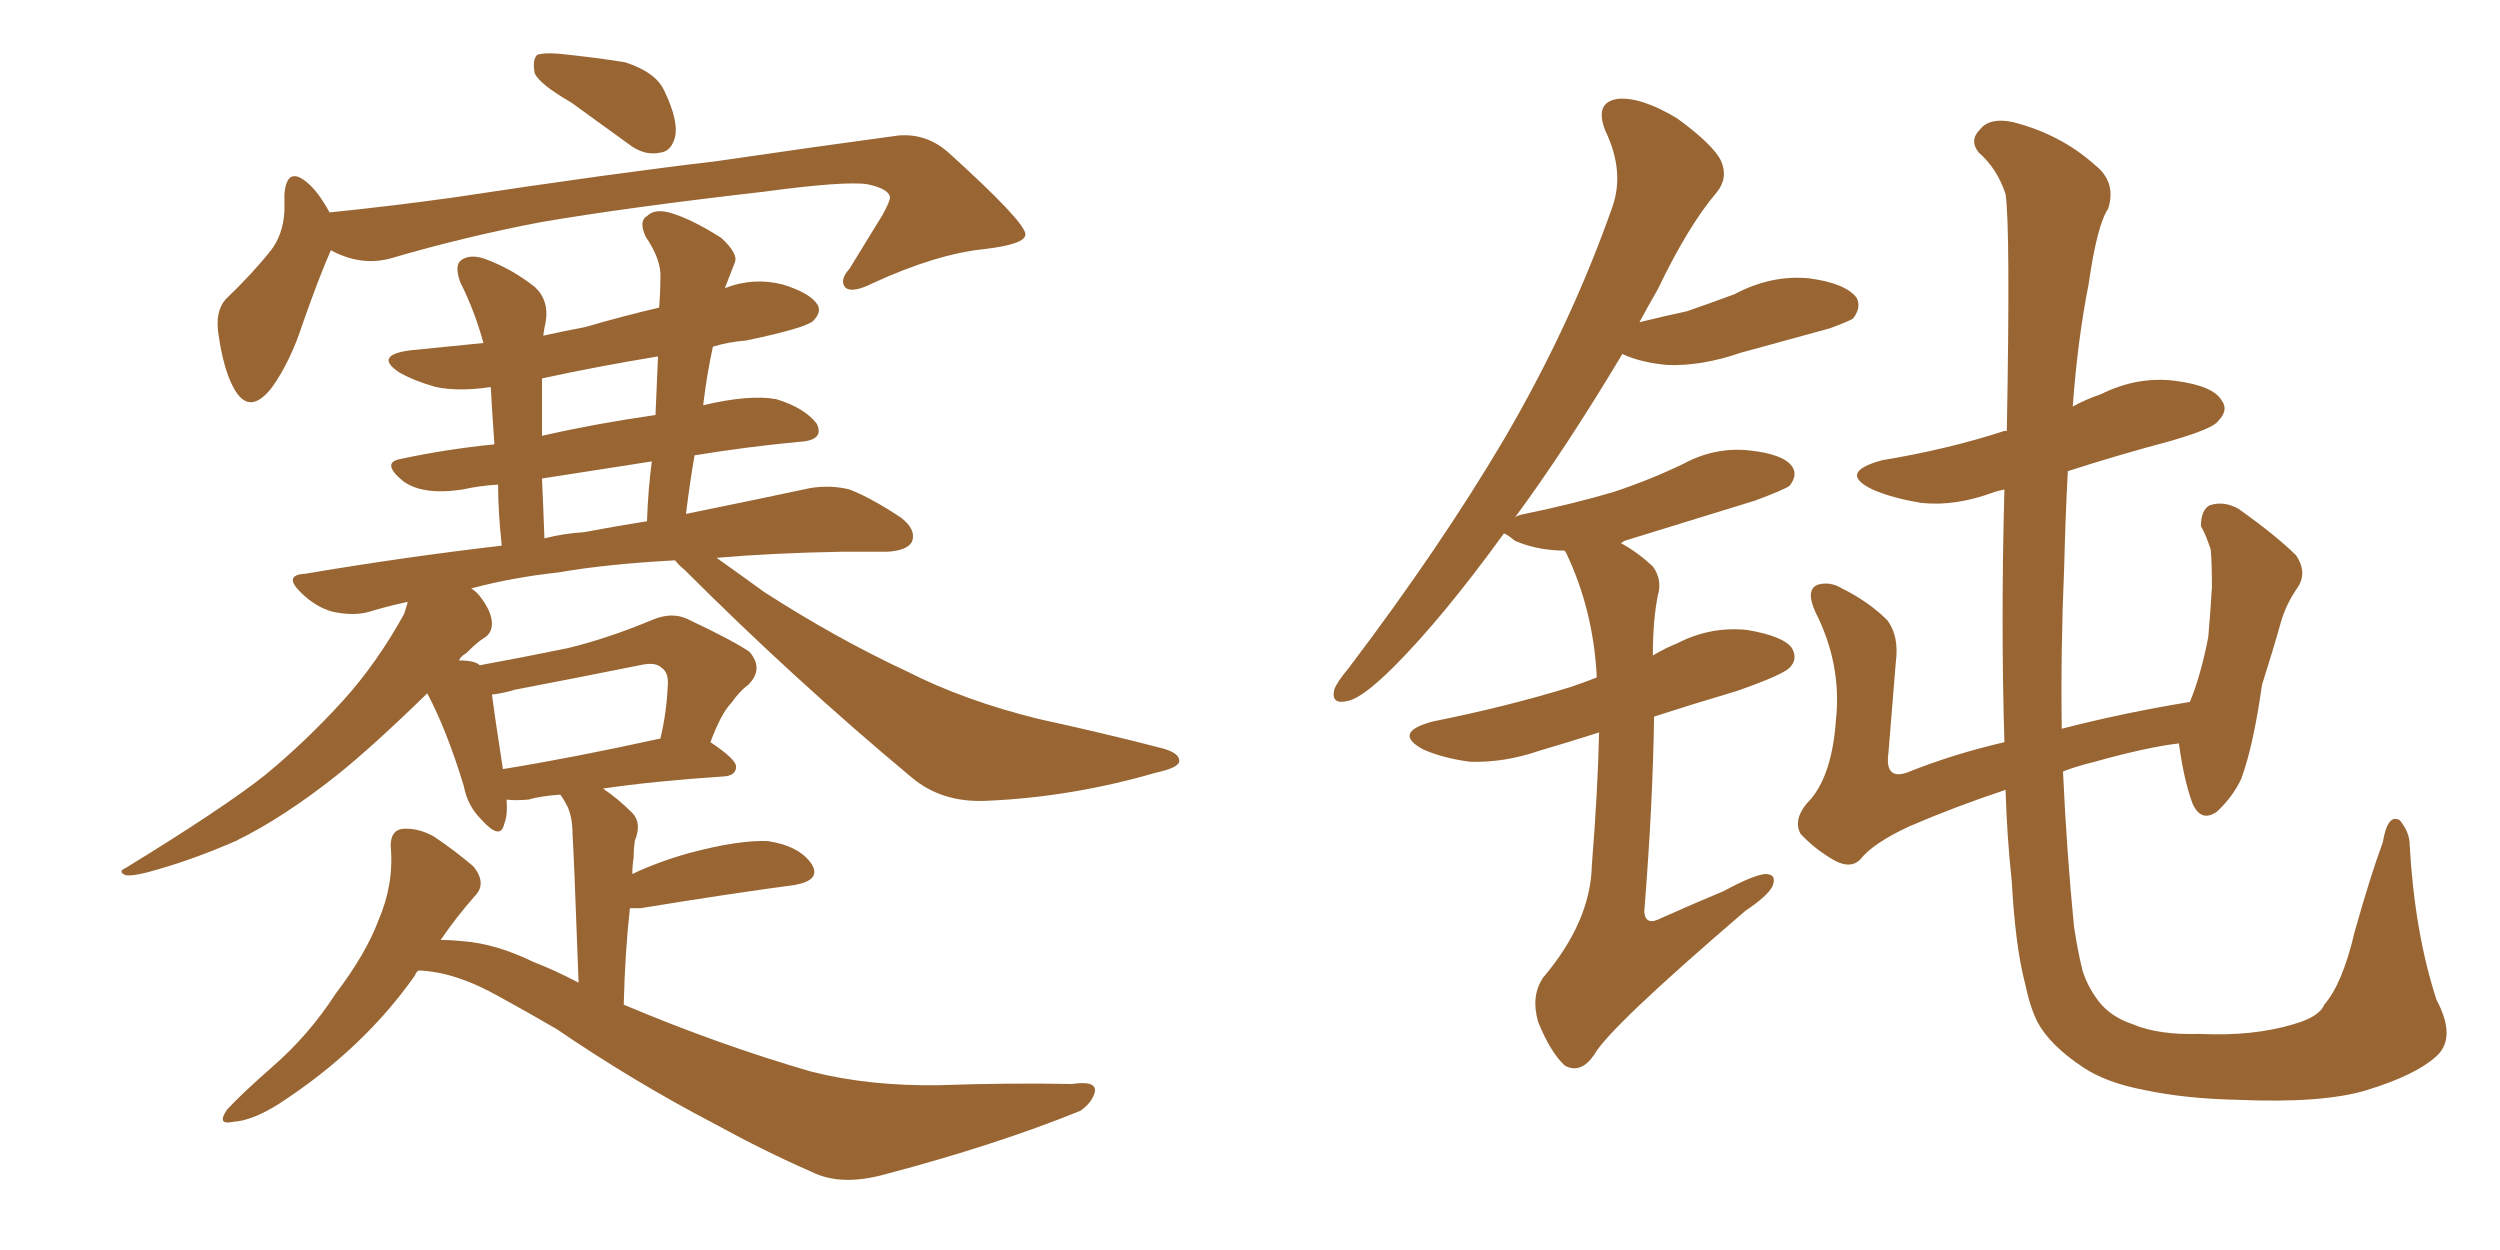 <svg xmlns="http://www.w3.org/2000/svg" xmlns:xlink="http://www.w3.org/1999/xlink" width="300" height="150"><path fill="#996633" padding="10" d="M68.55 12.30L68.55 12.30Q64.75 10.11 64.16 8.79L64.16 8.79Q63.87 7.18 64.45 6.59L64.45 6.59Q65.19 6.30 67.09 6.45L67.09 6.45Q71.34 6.88 75 7.47L75 7.47Q78.66 8.64 79.69 10.84L79.69 10.84Q81.45 14.50 81.01 16.41L81.01 16.41Q80.57 18.16 79.25 18.31L79.25 18.31Q77.34 18.75 75.44 17.29L75.44 17.29Q71.78 14.65 68.55 12.30ZM39.70 30.03L39.70 30.03Q38.23 33.40 36.33 38.82L36.33 38.82Q34.86 43.36 32.67 46.44L32.67 46.44Q29.88 50.10 27.98 46.44L27.98 46.44Q26.81 44.24 26.22 40.14L26.22 40.14Q25.78 37.35 27.10 35.89L27.10 35.89Q30.32 32.81 32.52 30.03L32.52 30.03Q33.98 28.13 34.13 25.34L34.13 25.34Q34.13 24.17 34.13 23.29L34.13 23.29Q34.42 19.92 36.77 21.83L36.77 21.83Q38.09 22.85 39.55 25.49L39.55 25.49Q46.73 24.76 54.20 23.73L54.20 23.73Q73.54 20.80 85.99 19.34L85.99 19.34Q98.00 17.58 107.81 16.26L107.81 16.26Q111.18 15.97 113.82 18.31L113.82 18.31Q123.05 26.66 123.05 28.13L123.05 28.13Q123.05 29.30 118.21 29.88L118.21 29.88Q112.35 30.47 104.74 33.98L104.74 33.98Q102.39 35.16 101.51 34.57L101.51 34.57Q100.63 33.69 101.95 32.23L101.95 32.23Q104.00 28.86 105.91 25.78L105.91 25.78Q106.79 24.17 106.79 23.73L106.79 23.73Q106.79 22.71 104.15 22.12L104.15 22.12Q101.51 21.68 91.70 23.00L91.70 23.00Q75.15 24.90 64.89 26.66L64.89 26.66Q55.66 28.42 46.73 31.05L46.73 31.05Q43.21 31.93 39.70 30.03ZM50.24 116.46L50.24 116.46Q49.95 116.60 49.80 117.04L49.80 117.04Q43.65 125.83 33.54 132.42L33.54 132.42Q30.32 134.47 27.98 134.62L27.98 134.62Q25.93 135.06 27.25 133.15L27.25 133.15Q29.00 131.25 32.67 128.03L32.67 128.03Q37.06 124.22 40.28 119.24L40.28 119.24Q43.95 114.40 45.41 110.45L45.41 110.45Q47.31 106.05 46.88 101.51L46.88 101.51Q46.88 99.61 48.34 99.46L48.34 99.46Q50.10 99.32 52.00 100.34L52.00 100.34Q54.64 102.10 56.84 104.00L56.84 104.00Q58.45 106.05 56.98 107.52L56.98 107.52Q54.79 110.01 52.88 112.79L52.88 112.79Q54.05 112.79 55.52 112.94L55.52 112.94Q59.47 113.23 64.01 115.43L64.01 115.43Q66.65 116.46 69.43 117.92L69.43 117.92Q68.85 101.95 68.70 100.05L68.70 100.05Q68.70 98.14 68.12 96.83L68.12 96.83Q67.68 95.95 67.24 95.36L67.24 95.36Q64.89 95.51 63.43 95.95L63.43 95.95Q61.82 96.09 60.79 95.95L60.79 95.95Q60.94 97.85 60.50 98.88L60.50 98.88Q60.06 100.93 57.71 98.29L57.71 98.29Q56.10 96.68 55.66 94.34L55.66 94.34Q53.61 87.60 51.27 83.20L51.27 83.20Q44.82 89.50 40.43 93.02L40.43 93.02Q33.98 98.14 28.27 100.93L28.27 100.93Q23.58 102.98 19.04 104.30L19.04 104.30Q16.11 105.18 15.09 105.03L15.09 105.03Q14.06 104.59 15.09 104.15L15.09 104.15Q26.81 96.97 31.79 93.02L31.79 93.02Q36.62 89.06 41.16 84.08L41.16 84.08Q45.26 79.54 48.49 73.68L48.49 73.68Q48.78 72.80 48.93 72.22L48.93 72.22Q46.29 72.80 44.38 73.39L44.38 73.39Q42.48 73.97 39.84 73.39L39.84 73.39Q37.79 72.80 36.04 71.04L36.04 71.04Q33.98 68.99 36.62 68.85L36.62 68.85Q48.78 66.80 60.21 65.48L60.21 65.48Q59.77 61.38 59.77 58.15L59.77 58.15Q57.42 58.30 55.52 58.74L55.52 58.74Q50.68 59.47 48.34 57.71L48.34 57.71Q45.70 55.52 48.05 55.08L48.05 55.08Q53.47 53.91 59.33 53.32L59.33 53.32Q59.03 49.07 58.89 46.44L58.89 46.44Q55.08 47.02 52.29 46.44L52.29 46.44Q49.66 45.70 47.90 44.68L47.90 44.68Q44.82 42.63 49.22 42.04L49.22 42.04Q53.61 41.60 58.01 41.16L58.01 41.16Q56.98 37.35 55.22 33.84L55.22 33.84Q54.49 31.79 55.37 31.20L55.37 31.20Q56.40 30.47 58.15 31.05L58.15 31.05Q61.38 32.23 64.16 34.42L64.16 34.42Q65.92 36.04 65.48 38.67L65.48 38.67Q65.33 39.26 65.19 40.28L65.19 40.28Q67.82 39.70 70.17 39.26L70.17 39.26Q74.71 37.94 79.10 36.91L79.10 36.91Q79.25 34.86 79.25 33.40L79.25 33.40Q79.39 31.20 77.49 28.42L77.49 28.42Q76.61 26.51 77.64 25.93L77.64 25.93Q78.52 25.05 80.27 25.49L80.27 25.49Q82.91 26.22 86.57 28.56L86.57 28.56Q88.62 30.47 88.18 31.49L88.18 31.49Q87.74 32.67 87.16 34.13L87.16 34.13Q87.01 34.42 87.01 34.57L87.01 34.57Q90.38 33.25 93.90 34.13L93.90 34.13Q97.27 35.16 98.14 36.62L98.14 36.62Q98.58 37.50 97.56 38.53L97.56 38.53Q96.53 39.40 89.50 40.87L89.50 40.87Q87.45 41.02 85.55 41.60L85.55 41.60Q84.81 44.97 84.38 48.63L84.38 48.63Q89.94 47.31 93.16 47.90L93.16 47.90Q96.53 48.93 98.00 50.83L98.00 50.83Q99.02 52.88 95.80 53.03L95.80 53.03Q89.65 53.61 83.35 54.64L83.35 54.64Q82.76 58.01 82.32 61.67L82.32 61.67Q90.97 59.91 97.12 58.59L97.12 58.59Q99.61 58.15 101.95 58.74L101.95 58.74Q104.59 59.77 108.11 62.11L108.11 62.11Q110.01 63.57 109.42 65.04L109.42 65.04Q108.84 66.06 106.49 66.21L106.49 66.21Q103.71 66.21 100.93 66.21L100.93 66.21Q92.72 66.36 85.99 66.94L85.99 66.94Q88.48 68.70 91.70 71.04L91.70 71.04Q100.34 76.61 108.84 80.57L108.84 80.57Q115.72 84.08 124.66 86.28L124.66 86.28Q132.71 88.04 139.45 89.79L139.45 89.79Q141.65 90.38 141.50 91.41L141.50 91.41Q141.36 92.14 138.72 92.72L138.72 92.72Q128.61 95.65 118.51 96.09L118.51 96.09Q113.09 96.39 109.42 93.31L109.42 93.31Q95.36 81.59 82.18 68.41L82.18 68.41Q81.45 67.82 81.01 67.24L81.01 67.24Q72.80 67.68 66.94 68.70L66.94 68.70Q61.52 69.29 56.54 70.61L56.54 70.61Q57.28 71.04 57.86 71.92L57.86 71.92Q59.03 73.54 59.03 74.85L59.03 74.85Q59.03 76.03 58.01 76.61L58.01 76.61Q57.28 77.05 55.96 78.37L55.96 78.37Q55.22 78.81 55.08 79.25L55.08 79.25Q56.98 79.25 57.57 79.83L57.57 79.83Q63.13 78.81 68.12 77.78L68.12 77.78Q72.95 76.61 78.22 74.41L78.22 74.41Q80.57 73.39 82.47 74.27L82.47 74.27Q88.04 76.90 89.94 78.22L89.94 78.22Q91.70 80.27 89.79 82.18L89.79 82.18Q88.77 82.91 87.74 84.38L87.74 84.38Q86.57 85.55 85.25 89.06L85.25 89.06Q88.33 91.11 88.33 91.99L88.33 91.99Q88.33 93.02 87.01 93.16L87.01 93.16Q78.22 93.75 72.36 94.63L72.36 94.63Q74.12 95.80 75.88 97.56L75.88 97.56Q77.05 98.73 76.17 100.93L76.17 100.93Q76.03 101.95 76.03 102.98L76.03 102.98Q75.88 103.86 75.88 104.88L75.88 104.88Q78.96 103.42 82.62 102.39L82.62 102.39Q88.62 100.78 92.14 100.93L92.14 100.93Q95.95 101.51 97.41 103.71L97.41 103.71Q98.58 105.62 95.36 106.20L95.36 106.20Q87.60 107.23 76.90 108.98L76.90 108.98Q76.17 108.98 75.59 108.98L75.59 108.98Q75 114.26 74.85 120.56L74.85 120.56Q86.28 125.39 97.41 128.61L97.41 128.61Q104.44 130.37 112.79 130.22L112.79 130.22Q121.14 129.93 128.61 130.08L128.61 130.08Q131.54 129.64 131.40 130.96L131.40 130.96Q131.10 132.28 129.64 133.30L129.64 133.30Q119.53 137.40 106.20 140.92L106.20 140.92Q100.93 142.38 97.41 140.63L97.41 140.63Q91.70 138.13 85.84 134.91L85.84 134.91Q76.03 129.79 66.80 123.49L66.80 123.49Q63.28 121.44 60.06 119.68L60.06 119.68Q54.64 116.60 50.24 116.46ZM60.35 92.29L60.35 92.29Q68.55 90.97 79.25 88.62L79.25 88.62Q79.98 85.55 80.13 82.32L80.13 82.32Q80.27 80.71 79.39 80.13L79.39 80.13Q78.66 79.39 76.76 79.83L76.76 79.83Q69.43 81.30 61.82 82.76L61.82 82.76Q60.35 83.20 59.03 83.35L59.03 83.35Q59.33 85.69 60.35 92.29ZM70.02 63.87L70.02 63.87Q73.97 63.13 77.64 62.55L77.64 62.55Q77.78 58.59 78.22 55.37L78.22 55.37Q71.63 56.40 65.04 57.42L65.04 57.42Q65.19 60.64 65.33 64.60L65.33 64.60Q67.68 64.01 70.02 63.87ZM78.66 49.80L78.66 49.80L78.66 49.80Q78.81 46.00 78.96 42.77L78.96 42.77Q71.78 43.95 65.04 45.41L65.04 45.41Q65.04 46.58 65.04 47.61L65.04 47.61Q65.04 49.66 65.04 52.29L65.04 52.29Q71.48 50.83 78.66 49.80ZM191.89 87.89L191.89 87.89Q188.23 89.06 184.72 90.09L184.72 90.09Q180.47 91.55 176.37 91.41L176.37 91.41Q173.14 90.97 170.80 89.94L170.80 89.94Q166.99 87.89 171.97 86.57L171.97 86.57Q180.76 84.81 188.38 82.47L188.38 82.47Q190.14 81.88 191.60 81.30L191.60 81.30Q191.60 81.01 191.60 81.01L191.60 81.01Q191.16 73.10 187.94 66.36L187.94 66.36Q187.79 66.06 187.65 66.06L187.65 66.06Q187.21 66.06 187.06 66.06L187.06 66.06Q184.13 65.92 181.79 64.89L181.79 64.89Q180.91 64.16 180.47 64.01L180.47 64.01Q173.14 74.12 167.29 79.98L167.29 79.98Q163.62 83.64 161.87 84.08L161.87 84.08Q159.67 84.67 160.11 82.76L160.11 82.76Q160.40 81.88 161.87 80.13L161.87 80.13Q172.85 65.63 180.47 52.73L180.47 52.73Q188.53 38.96 193.51 24.76L193.51 24.76Q194.97 20.51 192.63 15.67L192.63 15.67Q191.31 12.30 194.09 11.87L194.09 11.87Q196.88 11.57 201.27 14.21L201.27 14.21Q205.66 17.43 206.54 19.34L206.54 19.34Q207.42 21.39 205.96 23.14L205.96 23.14Q202.59 27.10 198.93 34.72L198.93 34.72Q197.75 36.77 196.73 38.67L196.73 38.67Q199.66 37.94 202.44 37.35L202.44 37.35Q205.37 36.33 208.15 35.30L208.15 35.30Q212.55 32.96 217.09 33.40L217.09 33.40Q221.48 33.98 222.80 35.74L222.80 35.74Q223.39 36.91 222.36 38.23L222.36 38.23Q221.92 38.53 219.58 39.40L219.58 39.40Q214.16 40.87 208.89 42.33L208.89 42.33Q204.20 43.95 200.10 43.80L200.10 43.80Q196.88 43.51 194.68 42.48L194.68 42.48Q187.94 53.76 181.79 62.11L181.79 62.11Q182.08 61.82 182.96 61.67L182.96 61.67Q188.67 60.50 193.65 59.03L193.65 59.03Q198.05 57.57 202.00 55.66L202.00 55.66Q205.81 53.61 209.91 54.05L209.91 54.05Q214.01 54.49 215.04 55.96L215.04 55.96Q215.77 56.98 214.75 58.30L214.75 58.30Q214.16 58.74 210.64 60.06L210.64 60.06Q202.59 62.55 194.97 64.89L194.97 64.89Q194.68 65.04 194.53 65.19L194.53 65.19Q196.44 66.21 198.34 67.97L198.34 67.97Q199.51 69.58 198.93 71.48L198.93 71.48Q198.34 74.56 198.34 78.66L198.34 78.66Q199.80 77.78 201.27 77.20L201.27 77.20Q205.22 75.15 209.62 75.59L209.62 75.59Q214.01 76.32 215.04 77.78L215.04 77.78Q215.77 79.10 214.75 80.13L214.75 80.13Q213.87 81.01 208.45 82.91L208.45 82.91Q203.03 84.52 198.49 85.99L198.49 85.99Q198.34 96.53 197.31 109.42L197.31 109.42Q197.46 111.18 199.37 110.16L199.37 110.16Q203.32 108.40 206.84 106.93L206.84 106.93Q210.35 105.03 211.82 104.88L211.82 104.88Q213.28 104.88 212.70 106.35L212.70 106.35Q212.11 107.52 209.47 109.28L209.47 109.28Q193.07 123.34 191.31 126.56L191.31 126.56Q189.70 128.91 187.79 127.88L187.79 127.88Q186.04 126.27 184.57 122.61L184.57 122.61Q183.69 119.53 185.16 117.33L185.16 117.33Q190.87 110.60 191.02 103.86L191.02 103.86Q191.75 94.63 191.89 87.89ZM292.24 126.86L292.24 126.86L292.24 126.86Q289.75 129.05 284.03 130.81L284.03 130.81Q278.76 132.42 268.51 131.98L268.51 131.98Q262.21 131.84 257.37 130.81L257.37 130.81Q252.69 129.93 249.90 128.03L249.90 128.03Q245.95 125.39 244.48 122.61L244.48 122.61Q243.60 120.85 243.02 118.07L243.02 118.07Q241.85 113.67 241.41 105.76L241.41 105.76Q240.82 100.20 240.67 94.78L240.67 94.78Q234.52 96.83 229.10 99.17L229.10 99.17Q224.71 101.22 223.24 103.13L223.24 103.13Q222.07 104.30 220.17 103.27L220.17 103.27Q217.82 101.95 216.06 100.05L216.06 100.05Q215.04 98.14 217.38 95.80L217.38 95.80Q219.87 92.72 220.31 86.43L220.31 86.43Q221.04 79.69 217.82 73.39L217.82 73.39Q216.65 70.75 218.12 70.17L218.12 70.17Q219.58 69.73 221.04 70.61L221.04 70.61Q224.27 72.22 226.46 74.41L226.46 74.41Q227.93 76.32 227.49 79.54L227.49 79.54Q227.05 84.96 226.61 90.38L226.61 90.38Q226.17 93.60 228.81 92.72L228.81 92.72Q234.23 90.53 240.53 89.06L240.53 89.06Q240.09 74.71 240.53 58.74L240.53 58.74Q239.79 58.89 239.36 59.03L239.36 59.03Q234.67 60.79 230.57 60.35L230.57 60.35Q227.05 59.77 224.71 58.74L224.71 58.74Q220.46 56.69 225.88 55.22L225.88 55.22Q233.79 53.91 240.53 51.71L240.53 51.71Q240.67 51.71 240.82 51.71L240.82 51.71Q241.26 27.39 240.67 23.29L240.67 23.29Q239.65 20.21 237.45 18.31L237.45 18.31Q236.28 16.85 237.60 15.53L237.60 15.53Q238.77 14.06 241.55 14.65L241.55 14.65Q247.27 16.11 251.37 19.78L251.37 19.78Q254.00 21.83 252.98 25.05L252.98 25.05Q251.66 26.95 250.63 34.13L250.63 34.13Q249.32 40.72 248.73 48.78L248.73 48.78Q250.34 47.90 252.10 47.31L252.10 47.31Q256.49 45.12 261.04 45.70L261.04 45.70Q265.58 46.29 266.60 48.05L266.60 48.05Q267.48 49.22 266.16 50.54L266.16 50.54Q265.58 51.42 260.60 52.88L260.60 52.88Q254.00 54.64 248.14 56.54L248.14 56.54Q247.85 61.96 247.71 67.82L247.71 67.82Q247.27 78.08 247.41 87.45L247.41 87.45Q254.74 85.55 262.79 84.23L262.79 84.23Q264.11 81.01 264.99 76.46L264.99 76.46Q265.28 73.10 265.43 70.46L265.43 70.46Q265.43 67.38 265.28 65.92L265.28 65.92Q264.70 64.16 264.11 63.13L264.11 63.13Q264.11 61.23 265.14 60.64L265.14 60.64Q266.89 60.06 268.65 61.08L268.65 61.08Q273.19 64.31 275.54 66.65L275.54 66.65Q277.00 68.85 275.54 70.75L275.54 70.75Q274.37 72.51 273.78 74.41L273.78 74.41Q272.75 78.08 271.44 82.18L271.44 82.18Q270.41 89.50 268.95 93.46L268.95 93.46Q267.92 95.65 266.02 97.41L266.02 97.41Q264.11 98.73 263.09 96.39L263.09 96.39Q262.06 93.60 261.47 89.21L261.47 89.21Q257.67 89.65 251.37 91.41L251.37 91.41Q249.02 91.99 247.56 92.58L247.56 92.58Q248.00 102.25 248.88 111.18L248.88 111.18Q249.32 114.11 249.90 116.46L249.90 116.46Q250.49 118.36 251.81 120.12L251.81 120.12Q253.27 122.02 255.91 122.90L255.91 122.90Q258.98 124.22 263.96 124.07L263.96 124.07Q270.41 124.37 275.24 122.90L275.24 122.90Q278.32 122.02 278.91 120.56L278.91 120.56Q281.10 118.07 282.57 111.77L282.57 111.77Q284.47 105.03 285.94 101.07L285.94 101.07Q286.52 97.56 287.99 98.44L287.99 98.44Q289.16 99.90 289.16 101.37L289.16 101.37Q289.75 111.91 292.38 119.97L292.38 119.97Q294.87 124.66 292.24 126.86Z"/></svg>